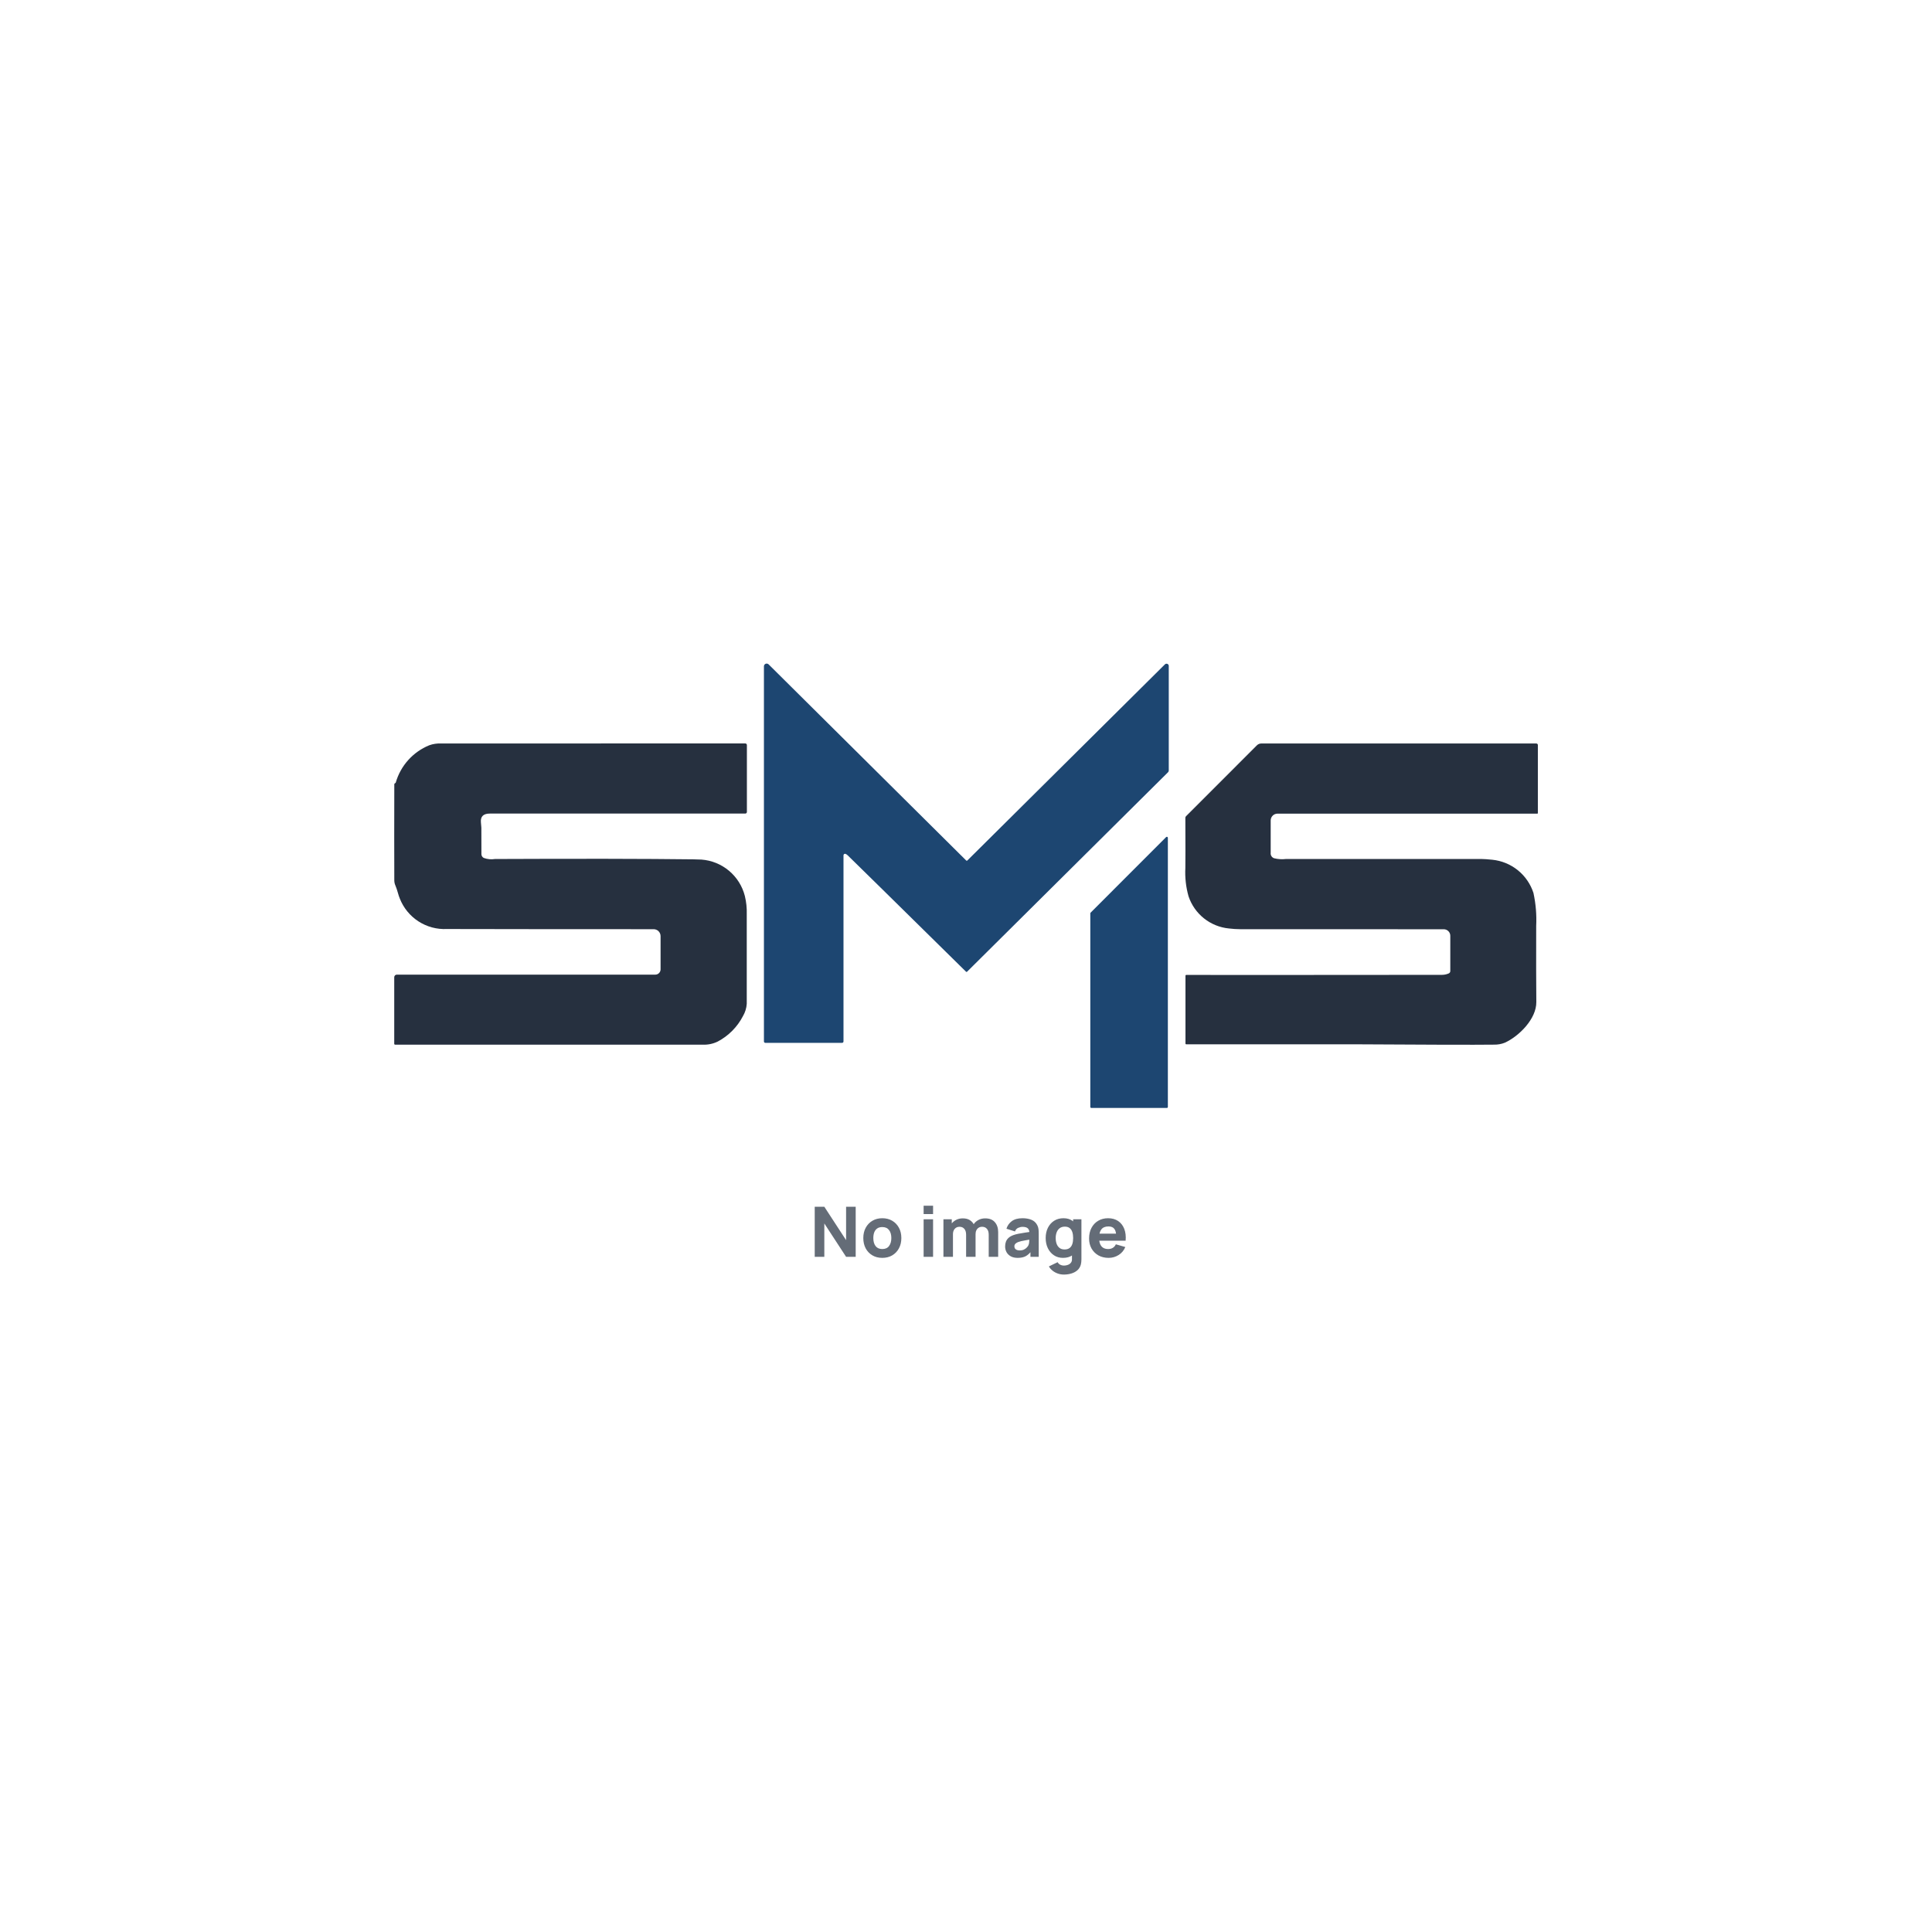 <?xml version="1.0" encoding="UTF-8"?> <svg xmlns="http://www.w3.org/2000/svg" width="500" height="500" viewBox="0 0 500 500" fill="none"><rect width="500" height="500" fill="white"></rect><g clip-path="url(#clip0_1162_25)"><path d="M102.427 202.51C103.05 200.353 104.153 198.366 105.654 196.698C107.154 195.029 109.013 193.722 111.09 192.875C112.072 192.523 113.113 192.366 114.155 192.414C122.657 192.397 148.877 192.392 192.815 192.4C192.881 192.392 192.947 192.398 193.01 192.42C193.072 192.441 193.129 192.477 193.175 192.524C193.222 192.571 193.257 192.628 193.277 192.691C193.298 192.754 193.304 192.82 193.295 192.886V210.136C193.296 210.19 193.285 210.244 193.265 210.295C193.244 210.345 193.214 210.391 193.175 210.43C193.137 210.468 193.091 210.499 193.041 210.52C192.991 210.541 192.937 210.552 192.882 210.552C164.998 210.552 142.959 210.552 126.765 210.552C125.099 210.552 124.33 211.301 124.458 212.799C124.536 213.707 124.575 214.175 124.575 214.203C124.589 216.512 124.593 218.791 124.589 221.04C124.59 221.244 124.646 221.443 124.752 221.618C124.857 221.792 125.008 221.934 125.187 222.029C126.117 222.371 127.118 222.468 128.096 222.31C149.863 222.215 166.968 222.243 179.411 222.394C180.313 222.404 181.021 222.425 181.536 222.459C184.157 222.653 186.651 223.665 188.665 225.354C190.68 227.042 192.114 229.321 192.765 231.869C193.145 233.431 193.312 235.038 193.259 236.644C193.272 247.59 193.272 255.308 193.259 259.799C193.18 260.921 192.841 262.009 192.271 262.979C190.816 265.784 188.54 268.077 185.747 269.552C184.536 270.141 183.198 270.419 181.853 270.361C159.658 270.361 133.137 270.361 102.292 270.361C102.256 270.366 102.22 270.363 102.185 270.351C102.151 270.34 102.12 270.32 102.094 270.295C102.068 270.269 102.049 270.238 102.038 270.203C102.026 270.169 102.023 270.132 102.028 270.097V252.906C102.028 252.818 102.045 252.731 102.078 252.65C102.111 252.568 102.16 252.494 102.222 252.432C102.284 252.37 102.357 252.32 102.438 252.286C102.519 252.252 102.606 252.235 102.694 252.234H169.589C169.768 252.235 169.945 252.2 170.111 252.131C170.277 252.063 170.427 251.963 170.554 251.836C170.681 251.71 170.782 251.56 170.851 251.394C170.92 251.229 170.955 251.051 170.956 250.872V242.26C170.955 242.025 170.909 241.793 170.819 241.576C170.729 241.359 170.597 241.163 170.431 240.997C170.265 240.831 170.068 240.7 169.851 240.611C169.634 240.521 169.402 240.475 169.167 240.476C146.819 240.476 128.979 240.46 115.649 240.428C113.048 240.554 110.474 239.861 108.289 238.445C106.104 237.03 104.417 234.963 103.468 232.538C103.112 231.748 102.817 230.29 102.362 229.245C102.169 228.828 102.061 228.376 102.045 227.917C102.019 220.853 102.019 212.539 102.045 202.973C102.044 202.92 102.059 202.868 102.087 202.822C102.115 202.777 102.155 202.741 102.202 202.717L102.334 202.644C102.381 202.613 102.414 202.565 102.427 202.51Z" fill="#26303F"></path><path d="M374.947 251.914C375.062 251.862 375.16 251.778 375.229 251.672C375.297 251.566 375.334 251.442 375.335 251.316V242.175C375.335 241.728 375.157 241.3 374.841 240.984C374.526 240.668 374.097 240.49 373.65 240.49C358.361 240.473 340.8 240.468 320.968 240.476C319.986 240.469 319.004 240.405 318.029 240.285C315.675 240.054 313.438 239.147 311.588 237.673C309.737 236.199 308.351 234.222 307.598 231.979C306.919 229.589 306.639 227.103 306.769 224.622C306.796 223.081 306.796 218.757 306.769 211.65C306.768 211.575 306.782 211.5 306.811 211.43C306.839 211.36 306.881 211.296 306.935 211.243L325.286 192.886C325.433 192.738 325.608 192.62 325.8 192.54C325.993 192.459 326.2 192.418 326.408 192.417H397.604C397.708 192.417 397.808 192.458 397.882 192.532C397.956 192.606 397.997 192.706 397.997 192.81V210.428C397.997 210.447 397.994 210.465 397.987 210.482C397.981 210.499 397.971 210.515 397.958 210.528C397.945 210.542 397.93 210.552 397.913 210.56C397.896 210.567 397.878 210.571 397.859 210.571H330.611C330.146 210.571 329.7 210.756 329.371 211.084C329.042 211.411 328.856 211.857 328.853 212.321C328.84 214.297 328.84 217.092 328.853 220.706C328.816 221.005 328.883 221.308 329.043 221.564C329.202 221.82 329.445 222.013 329.729 222.111C330.73 222.363 331.77 222.43 332.795 222.307C349.668 222.307 366.54 222.307 383.411 222.307C384.015 222.307 384.941 222.371 386.187 222.498C388.607 222.739 390.904 223.679 392.799 225.204C394.693 226.73 396.102 228.774 396.855 231.088C397.465 233.897 397.704 236.774 397.565 239.645C397.542 248.133 397.553 254.695 397.598 259.33C397.638 263.687 393.121 268.175 389.458 269.847C388.565 270.203 387.611 270.375 386.65 270.352C381.53 270.414 369.804 270.386 351.471 270.268H350.123C325.594 270.268 311.214 270.268 306.983 270.268C306.934 270.268 306.888 270.249 306.854 270.215C306.82 270.18 306.8 270.134 306.8 270.086V252.487C306.8 252.44 306.819 252.395 306.852 252.362C306.885 252.329 306.93 252.31 306.977 252.31C313.918 252.333 335.983 252.326 373.17 252.291C373.782 252.29 374.388 252.162 374.947 251.914Z" fill="#26303F"></path><path d="M250.356 222.684L301.486 171.931C301.568 171.852 301.672 171.797 301.784 171.776C301.896 171.754 302.012 171.765 302.118 171.808C302.223 171.849 302.314 171.921 302.378 172.015C302.441 172.109 302.475 172.22 302.475 172.333V199.412C302.474 199.494 302.458 199.575 302.426 199.651C302.394 199.726 302.348 199.795 302.289 199.853L250.284 251.473C250.265 251.492 250.243 251.507 250.219 251.517C250.195 251.527 250.169 251.532 250.143 251.532C250.117 251.532 250.091 251.527 250.067 251.517C250.043 251.507 250.021 251.492 250.003 251.473C230.82 232.578 220.621 222.547 219.405 221.381C219.236 221.201 219.03 221.062 218.801 220.973C218.742 220.956 218.68 220.952 218.62 220.963C218.559 220.974 218.502 220.999 218.453 221.035C218.404 221.071 218.364 221.119 218.337 221.174C218.309 221.228 218.295 221.289 218.296 221.35V269.468C218.304 269.526 218.298 269.584 218.28 269.64C218.261 269.695 218.23 269.745 218.188 269.786C218.147 269.828 218.096 269.858 218.041 269.877C217.986 269.895 217.927 269.9 217.869 269.892H198.067C197.972 269.892 197.88 269.854 197.812 269.787C197.744 269.719 197.706 269.628 197.705 269.532V172.442C197.705 172.302 197.746 172.165 197.824 172.048C197.902 171.932 198.013 171.841 198.143 171.788C198.273 171.734 198.417 171.72 198.555 171.747C198.694 171.775 198.821 171.843 198.921 171.942L250.042 222.687C250.063 222.708 250.087 222.724 250.114 222.735C250.141 222.746 250.17 222.752 250.199 222.752C250.228 222.752 250.257 222.746 250.284 222.735C250.311 222.724 250.336 222.705 250.356 222.684Z" fill="#1D4671"></path><path d="M301.981 286.734H282.429C282.361 286.734 282.295 286.707 282.247 286.659C282.198 286.61 282.171 286.544 282.171 286.476V236.38C282.171 236.346 282.178 236.311 282.191 236.28C282.205 236.248 282.225 236.219 282.249 236.195L301.801 216.63C301.838 216.595 301.884 216.572 301.934 216.563C301.984 216.554 302.036 216.559 302.082 216.579C302.129 216.599 302.169 216.632 302.197 216.674C302.226 216.716 302.241 216.765 302.242 216.816V286.479C302.242 286.513 302.235 286.546 302.221 286.577C302.208 286.609 302.189 286.637 302.165 286.661C302.14 286.684 302.112 286.703 302.08 286.716C302.049 286.728 302.015 286.735 301.981 286.734Z" fill="#1D4671"></path></g><path d="M210.85 325.266V312.306H213.334L218.968 320.946V312.306H221.452V325.266H218.968L213.334 316.626V325.266H210.85ZM228.337 325.536C227.359 325.536 226.501 325.317 225.763 324.879C225.025 324.441 224.449 323.838 224.035 323.07C223.627 322.296 223.423 321.408 223.423 320.406C223.423 319.392 223.633 318.501 224.053 317.733C224.473 316.959 225.052 316.356 225.79 315.924C226.528 315.492 227.377 315.276 228.337 315.276C229.315 315.276 230.173 315.495 230.911 315.933C231.655 316.371 232.234 316.977 232.648 317.751C233.062 318.519 233.269 319.404 233.269 320.406C233.269 321.414 233.059 322.305 232.639 323.079C232.225 323.847 231.646 324.45 230.902 324.888C230.164 325.32 229.309 325.536 228.337 325.536ZM228.337 323.25C229.123 323.25 229.708 322.986 230.092 322.458C230.482 321.924 230.677 321.24 230.677 320.406C230.677 319.542 230.479 318.852 230.083 318.336C229.693 317.82 229.111 317.562 228.337 317.562C227.803 317.562 227.365 317.682 227.023 317.922C226.681 318.162 226.426 318.495 226.258 318.921C226.096 319.347 226.015 319.842 226.015 320.406C226.015 321.276 226.21 321.969 226.6 322.485C226.996 322.995 227.575 323.25 228.337 323.25ZM239.032 314.196V312.036H241.48V314.196H239.032ZM239.032 325.266V315.546H241.48V325.266H239.032ZM255.878 325.266V319.524C255.878 318.882 255.725 318.384 255.419 318.03C255.119 317.67 254.702 317.49 254.168 317.49C253.826 317.49 253.529 317.571 253.277 317.733C253.025 317.889 252.827 318.111 252.683 318.399C252.545 318.681 252.476 319.008 252.476 319.38L251.45 318.696C251.45 318.03 251.606 317.442 251.918 316.932C252.236 316.422 252.659 316.026 253.187 315.744C253.721 315.456 254.312 315.312 254.96 315.312C256.07 315.312 256.907 315.642 257.471 316.302C258.041 316.956 258.326 317.814 258.326 318.876V325.266H255.878ZM244.16 325.266V315.546H246.32V318.768H246.626V325.266H244.16ZM250.028 325.266V319.524C250.028 318.882 249.875 318.384 249.569 318.03C249.269 317.67 248.852 317.49 248.318 317.49C247.808 317.49 247.397 317.667 247.085 318.021C246.779 318.369 246.626 318.822 246.626 319.38L245.6 318.66C245.6 318.024 245.759 317.454 246.077 316.95C246.395 316.446 246.821 316.047 247.355 315.753C247.895 315.459 248.498 315.312 249.164 315.312C249.926 315.312 250.55 315.474 251.036 315.798C251.528 316.122 251.891 316.554 252.125 317.094C252.359 317.634 252.476 318.228 252.476 318.876V325.266H250.028ZM263.366 325.536C262.67 325.536 262.079 325.404 261.593 325.14C261.113 324.87 260.747 324.513 260.495 324.069C260.249 323.619 260.126 323.124 260.126 322.584C260.126 322.134 260.195 321.723 260.333 321.351C260.471 320.979 260.693 320.652 260.999 320.37C261.311 320.082 261.728 319.842 262.25 319.65C262.61 319.518 263.039 319.401 263.537 319.299C264.035 319.197 264.599 319.101 265.229 319.011C265.859 318.915 266.552 318.81 267.308 318.696L266.426 319.182C266.426 318.606 266.288 318.183 266.012 317.913C265.736 317.643 265.274 317.508 264.626 317.508C264.266 317.508 263.891 317.595 263.501 317.769C263.111 317.943 262.838 318.252 262.682 318.696L260.468 317.994C260.714 317.19 261.176 316.536 261.854 316.032C262.532 315.528 263.456 315.276 264.626 315.276C265.484 315.276 266.246 315.408 266.912 315.672C267.578 315.936 268.082 316.392 268.424 317.04C268.616 317.4 268.73 317.76 268.766 318.12C268.802 318.48 268.82 318.882 268.82 319.326V325.266H266.678V323.268L266.984 323.682C266.51 324.336 265.997 324.81 265.445 325.104C264.899 325.392 264.206 325.536 263.366 325.536ZM263.888 323.61C264.338 323.61 264.716 323.532 265.022 323.376C265.334 323.214 265.58 323.031 265.76 322.827C265.946 322.623 266.072 322.452 266.138 322.314C266.264 322.05 266.336 321.744 266.354 321.396C266.378 321.042 266.39 320.748 266.39 320.514L267.11 320.694C266.384 320.814 265.796 320.916 265.346 321C264.896 321.078 264.533 321.15 264.257 321.216C263.981 321.282 263.738 321.354 263.528 321.432C263.288 321.528 263.093 321.633 262.943 321.747C262.799 321.855 262.691 321.975 262.619 322.107C262.553 322.239 262.52 322.386 262.52 322.548C262.52 322.77 262.574 322.962 262.682 323.124C262.796 323.28 262.955 323.4 263.159 323.484C263.363 323.568 263.606 323.61 263.888 323.61ZM275.318 329.856C274.766 329.856 274.241 329.766 273.743 329.586C273.245 329.412 272.798 329.166 272.402 328.848C272.012 328.536 271.694 328.17 271.448 327.75L273.716 326.652C273.872 326.94 274.094 327.159 274.382 327.309C274.676 327.459 274.994 327.534 275.336 327.534C275.702 327.534 276.047 327.471 276.371 327.345C276.695 327.225 276.953 327.042 277.145 326.796C277.343 326.556 277.436 326.256 277.424 325.896V323.07H277.73V315.546H279.872V325.932C279.872 326.172 279.86 326.397 279.836 326.607C279.818 326.823 279.782 327.036 279.728 327.246C279.572 327.84 279.281 328.329 278.855 328.713C278.435 329.097 277.919 329.382 277.307 329.568C276.695 329.76 276.032 329.856 275.318 329.856ZM275.102 325.536C274.208 325.536 273.425 325.311 272.753 324.861C272.081 324.411 271.556 323.799 271.178 323.025C270.806 322.251 270.62 321.378 270.62 320.406C270.62 319.416 270.809 318.537 271.187 317.769C271.571 316.995 272.108 316.386 272.798 315.942C273.488 315.498 274.298 315.276 275.228 315.276C276.152 315.276 276.929 315.501 277.559 315.951C278.189 316.401 278.666 317.013 278.99 317.787C279.314 318.561 279.476 319.434 279.476 320.406C279.476 321.378 279.311 322.251 278.981 323.025C278.657 323.799 278.171 324.411 277.523 324.861C276.875 325.311 276.068 325.536 275.102 325.536ZM275.498 323.358C276.044 323.358 276.479 323.235 276.803 322.989C277.133 322.743 277.37 322.398 277.514 321.954C277.658 321.51 277.73 320.994 277.73 320.406C277.73 319.818 277.658 319.302 277.514 318.858C277.37 318.414 277.139 318.069 276.821 317.823C276.509 317.577 276.098 317.454 275.588 317.454C275.042 317.454 274.592 317.589 274.238 317.859C273.89 318.123 273.632 318.48 273.464 318.93C273.296 319.374 273.212 319.866 273.212 320.406C273.212 320.952 273.293 321.45 273.455 321.9C273.617 322.344 273.866 322.698 274.202 322.962C274.538 323.226 274.97 323.358 275.498 323.358ZM286.911 325.536C285.915 325.536 285.036 325.323 284.274 324.897C283.518 324.465 282.924 323.874 282.492 323.124C282.066 322.368 281.853 321.504 281.853 320.532C281.853 319.47 282.063 318.546 282.483 317.76C282.903 316.974 283.482 316.365 284.22 315.933C284.958 315.495 285.807 315.276 286.767 315.276C287.787 315.276 288.654 315.516 289.368 315.996C290.082 316.476 290.61 317.151 290.952 318.021C291.294 318.891 291.414 319.914 291.312 321.09H288.891V320.19C288.891 319.2 288.732 318.489 288.414 318.057C288.102 317.619 287.589 317.4 286.875 317.4C286.041 317.4 285.426 317.655 285.03 318.165C284.64 318.669 284.445 319.416 284.445 320.406C284.445 321.312 284.64 322.014 285.03 322.512C285.426 323.004 286.005 323.25 286.767 323.25C287.247 323.25 287.658 323.145 288 322.935C288.342 322.725 288.603 322.422 288.783 322.026L291.231 322.728C290.865 323.616 290.286 324.306 289.494 324.798C288.708 325.29 287.847 325.536 286.911 325.536ZM283.689 321.09V319.272H290.133V321.09H283.689Z" fill="#646C77"></path><defs><clipPath id="clip0_1162_25"><rect width="296" height="115" fill="white" transform="translate(102 171.734)"></rect></clipPath></defs></svg> 